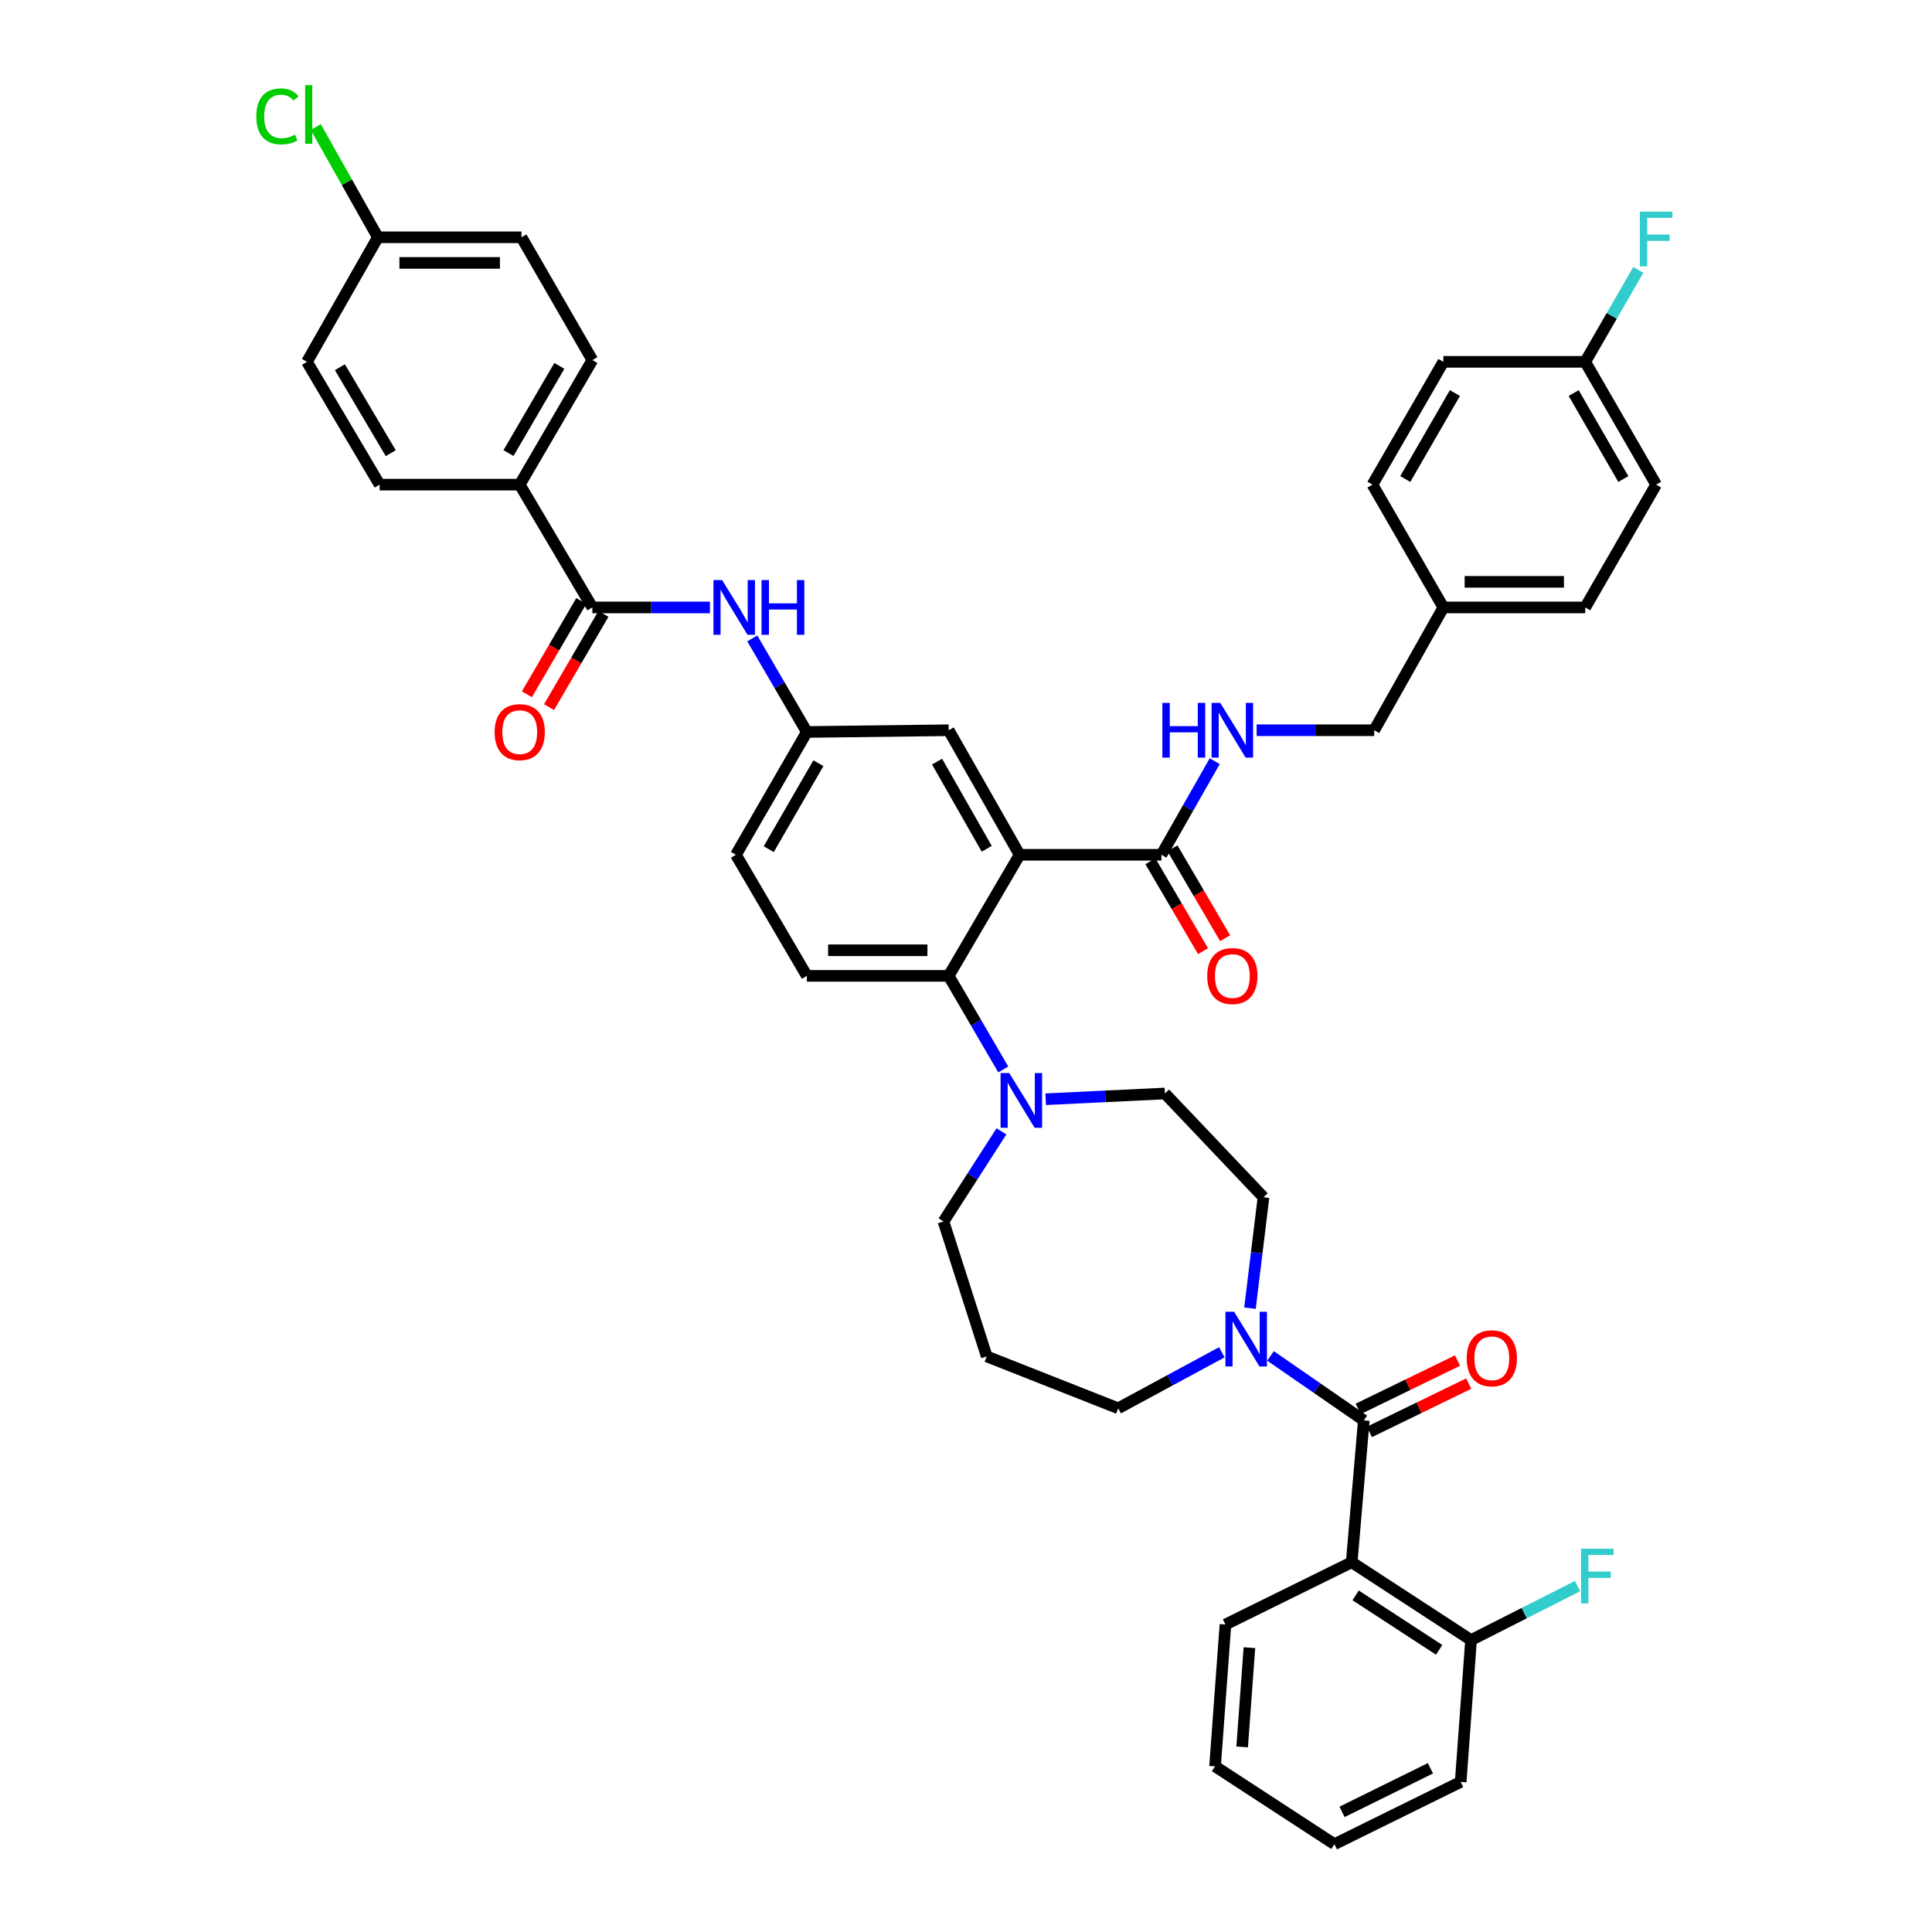 <?xml version='1.0' encoding='iso-8859-1'?>
<svg version='1.1' baseProfile='full'
              xmlns='http://www.w3.org/2000/svg'
                      xmlns:rdkit='http://www.rdkit.org/xml'
                      xmlns:xlink='http://www.w3.org/1999/xlink'
                  xml:space='preserve'
width='1000px' height='1000px' viewBox='0 0 1000 1000'>
<!-- END OF HEADER -->
<rect style='opacity:1.0;fill:#FFFFFF;stroke:none' width='1000' height='1000' x='0' y='0'> </rect>
<path class='bond-0' d='M 367.448,314.411 L 337.028,314.411' style='fill:none;fill-rule:evenodd;stroke:#0000FF;stroke-width:6px;stroke-linecap:butt;stroke-linejoin:miter;stroke-opacity:1' />
<path class='bond-0' d='M 337.028,314.411 L 306.607,314.411' style='fill:none;fill-rule:evenodd;stroke:#000000;stroke-width:6px;stroke-linecap:butt;stroke-linejoin:miter;stroke-opacity:1' />
<path class='bond-1' d='M 389.371,330.437 L 403.497,354.655' style='fill:none;fill-rule:evenodd;stroke:#0000FF;stroke-width:6px;stroke-linecap:butt;stroke-linejoin:miter;stroke-opacity:1' />
<path class='bond-1' d='M 403.497,354.655 L 417.623,378.873' style='fill:none;fill-rule:evenodd;stroke:#000000;stroke-width:6px;stroke-linecap:butt;stroke-linejoin:miter;stroke-opacity:1' />
<path class='bond-2' d='M 269.008,250.848 L 306.607,186.386' style='fill:none;fill-rule:evenodd;stroke:#000000;stroke-width:6px;stroke-linecap:butt;stroke-linejoin:miter;stroke-opacity:1' />
<path class='bond-2' d='M 263.199,234.5 L 289.518,189.377' style='fill:none;fill-rule:evenodd;stroke:#000000;stroke-width:6px;stroke-linecap:butt;stroke-linejoin:miter;stroke-opacity:1' />
<path class='bond-3' d='M 269.008,250.848 L 196.491,250.848' style='fill:none;fill-rule:evenodd;stroke:#000000;stroke-width:6px;stroke-linecap:butt;stroke-linejoin:miter;stroke-opacity:1' />
<path class='bond-4' d='M 269.008,250.848 L 306.607,314.411' style='fill:none;fill-rule:evenodd;stroke:#000000;stroke-width:6px;stroke-linecap:butt;stroke-linejoin:miter;stroke-opacity:1' />
<path class='bond-5' d='M 300.883,311.072 L 286.803,335.21' style='fill:none;fill-rule:evenodd;stroke:#000000;stroke-width:6px;stroke-linecap:butt;stroke-linejoin:miter;stroke-opacity:1' />
<path class='bond-5' d='M 286.803,335.21 L 272.724,359.348' style='fill:none;fill-rule:evenodd;stroke:#FF0000;stroke-width:6px;stroke-linecap:butt;stroke-linejoin:miter;stroke-opacity:1' />
<path class='bond-5' d='M 312.332,317.75 L 298.253,341.888' style='fill:none;fill-rule:evenodd;stroke:#000000;stroke-width:6px;stroke-linecap:butt;stroke-linejoin:miter;stroke-opacity:1' />
<path class='bond-5' d='M 298.253,341.888 L 284.174,366.026' style='fill:none;fill-rule:evenodd;stroke:#FF0000;stroke-width:6px;stroke-linecap:butt;stroke-linejoin:miter;stroke-opacity:1' />
<path class='bond-6' d='M 306.607,186.386 L 269.899,122.822' style='fill:none;fill-rule:evenodd;stroke:#000000;stroke-width:6px;stroke-linecap:butt;stroke-linejoin:miter;stroke-opacity:1' />
<path class='bond-7' d='M 699.638,808.612 L 761.412,848.898' style='fill:none;fill-rule:evenodd;stroke:#000000;stroke-width:6px;stroke-linecap:butt;stroke-linejoin:miter;stroke-opacity:1' />
<path class='bond-7' d='M 701.663,825.757 L 744.905,853.958' style='fill:none;fill-rule:evenodd;stroke:#000000;stroke-width:6px;stroke-linecap:butt;stroke-linejoin:miter;stroke-opacity:1' />
<path class='bond-8' d='M 699.638,808.612 L 634.285,840.842' style='fill:none;fill-rule:evenodd;stroke:#000000;stroke-width:6px;stroke-linecap:butt;stroke-linejoin:miter;stroke-opacity:1' />
<path class='bond-9' d='M 699.638,808.612 L 705.904,735.195' style='fill:none;fill-rule:evenodd;stroke:#000000;stroke-width:6px;stroke-linecap:butt;stroke-linejoin:miter;stroke-opacity:1' />
<path class='bond-10' d='M 646.981,677.11 L 650.482,648.407' style='fill:none;fill-rule:evenodd;stroke:#0000FF;stroke-width:6px;stroke-linecap:butt;stroke-linejoin:miter;stroke-opacity:1' />
<path class='bond-10' d='M 650.482,648.407 L 653.983,619.703' style='fill:none;fill-rule:evenodd;stroke:#000000;stroke-width:6px;stroke-linecap:butt;stroke-linejoin:miter;stroke-opacity:1' />
<path class='bond-11' d='M 657.619,701.821 L 681.761,718.508' style='fill:none;fill-rule:evenodd;stroke:#0000FF;stroke-width:6px;stroke-linecap:butt;stroke-linejoin:miter;stroke-opacity:1' />
<path class='bond-11' d='M 681.761,718.508 L 705.904,735.195' style='fill:none;fill-rule:evenodd;stroke:#000000;stroke-width:6px;stroke-linecap:butt;stroke-linejoin:miter;stroke-opacity:1' />
<path class='bond-12' d='M 632.406,699.942 L 605.592,714.435' style='fill:none;fill-rule:evenodd;stroke:#0000FF;stroke-width:6px;stroke-linecap:butt;stroke-linejoin:miter;stroke-opacity:1' />
<path class='bond-12' d='M 605.592,714.435 L 578.777,728.929' style='fill:none;fill-rule:evenodd;stroke:#000000;stroke-width:6px;stroke-linecap:butt;stroke-linejoin:miter;stroke-opacity:1' />
<path class='bond-13' d='M 708.804,741.155 L 734.508,728.65' style='fill:none;fill-rule:evenodd;stroke:#000000;stroke-width:6px;stroke-linecap:butt;stroke-linejoin:miter;stroke-opacity:1' />
<path class='bond-13' d='M 734.508,728.65 L 760.213,716.144' style='fill:none;fill-rule:evenodd;stroke:#FF0000;stroke-width:6px;stroke-linecap:butt;stroke-linejoin:miter;stroke-opacity:1' />
<path class='bond-13' d='M 703.005,729.236 L 728.71,716.731' style='fill:none;fill-rule:evenodd;stroke:#000000;stroke-width:6px;stroke-linecap:butt;stroke-linejoin:miter;stroke-opacity:1' />
<path class='bond-13' d='M 728.71,716.731 L 754.414,704.225' style='fill:none;fill-rule:evenodd;stroke:#FF0000;stroke-width:6px;stroke-linecap:butt;stroke-linejoin:miter;stroke-opacity:1' />
<path class='bond-14' d='M 761.412,848.898 L 788.966,834.932' style='fill:none;fill-rule:evenodd;stroke:#000000;stroke-width:6px;stroke-linecap:butt;stroke-linejoin:miter;stroke-opacity:1' />
<path class='bond-14' d='M 788.966,834.932 L 816.52,820.965' style='fill:none;fill-rule:evenodd;stroke:#33CCCC;stroke-width:6px;stroke-linecap:butt;stroke-linejoin:miter;stroke-opacity:1' />
<path class='bond-15' d='M 761.412,848.898 L 756.044,922.315' style='fill:none;fill-rule:evenodd;stroke:#000000;stroke-width:6px;stroke-linecap:butt;stroke-linejoin:miter;stroke-opacity:1' />
<path class='bond-16' d='M 488.351,632.236 L 510.737,702.073' style='fill:none;fill-rule:evenodd;stroke:#000000;stroke-width:6px;stroke-linecap:butt;stroke-linejoin:miter;stroke-opacity:1' />
<path class='bond-17' d='M 488.351,632.236 L 503.344,608.915' style='fill:none;fill-rule:evenodd;stroke:#000000;stroke-width:6px;stroke-linecap:butt;stroke-linejoin:miter;stroke-opacity:1' />
<path class='bond-17' d='M 503.344,608.915 L 518.337,585.593' style='fill:none;fill-rule:evenodd;stroke:#0000FF;stroke-width:6px;stroke-linecap:butt;stroke-linejoin:miter;stroke-opacity:1' />
<path class='bond-18' d='M 541.238,568.963 L 572.095,567.474' style='fill:none;fill-rule:evenodd;stroke:#0000FF;stroke-width:6px;stroke-linecap:butt;stroke-linejoin:miter;stroke-opacity:1' />
<path class='bond-18' d='M 572.095,567.474 L 602.952,565.985' style='fill:none;fill-rule:evenodd;stroke:#000000;stroke-width:6px;stroke-linecap:butt;stroke-linejoin:miter;stroke-opacity:1' />
<path class='bond-19' d='M 519.29,553.545 L 505.165,529.327' style='fill:none;fill-rule:evenodd;stroke:#0000FF;stroke-width:6px;stroke-linecap:butt;stroke-linejoin:miter;stroke-opacity:1' />
<path class='bond-19' d='M 505.165,529.327 L 491.039,505.109' style='fill:none;fill-rule:evenodd;stroke:#000000;stroke-width:6px;stroke-linecap:butt;stroke-linejoin:miter;stroke-opacity:1' />
<path class='bond-20' d='M 602.952,565.985 L 653.983,619.703' style='fill:none;fill-rule:evenodd;stroke:#000000;stroke-width:6px;stroke-linecap:butt;stroke-linejoin:miter;stroke-opacity:1' />
<path class='bond-21' d='M 595.437,445.786 L 609.066,469.054' style='fill:none;fill-rule:evenodd;stroke:#000000;stroke-width:6px;stroke-linecap:butt;stroke-linejoin:miter;stroke-opacity:1' />
<path class='bond-21' d='M 609.066,469.054 L 622.694,492.323' style='fill:none;fill-rule:evenodd;stroke:#FF0000;stroke-width:6px;stroke-linecap:butt;stroke-linejoin:miter;stroke-opacity:1' />
<path class='bond-21' d='M 606.874,439.087 L 620.503,462.355' style='fill:none;fill-rule:evenodd;stroke:#000000;stroke-width:6px;stroke-linecap:butt;stroke-linejoin:miter;stroke-opacity:1' />
<path class='bond-21' d='M 620.503,462.355 L 634.131,485.624' style='fill:none;fill-rule:evenodd;stroke:#FF0000;stroke-width:6px;stroke-linecap:butt;stroke-linejoin:miter;stroke-opacity:1' />
<path class='bond-22' d='M 601.156,442.437 L 614.95,418.213' style='fill:none;fill-rule:evenodd;stroke:#000000;stroke-width:6px;stroke-linecap:butt;stroke-linejoin:miter;stroke-opacity:1' />
<path class='bond-22' d='M 614.95,418.213 L 628.744,393.989' style='fill:none;fill-rule:evenodd;stroke:#0000FF;stroke-width:6px;stroke-linecap:butt;stroke-linejoin:miter;stroke-opacity:1' />
<path class='bond-23' d='M 601.156,442.437 L 527.747,442.437' style='fill:none;fill-rule:evenodd;stroke:#000000;stroke-width:6px;stroke-linecap:butt;stroke-linejoin:miter;stroke-opacity:1' />
<path class='bond-24' d='M 650.439,377.975 L 680.859,377.975' style='fill:none;fill-rule:evenodd;stroke:#0000FF;stroke-width:6px;stroke-linecap:butt;stroke-linejoin:miter;stroke-opacity:1' />
<path class='bond-24' d='M 680.859,377.975 L 711.28,377.975' style='fill:none;fill-rule:evenodd;stroke:#000000;stroke-width:6px;stroke-linecap:butt;stroke-linejoin:miter;stroke-opacity:1' />
<path class='bond-25' d='M 857.214,250.848 L 820.506,187.284' style='fill:none;fill-rule:evenodd;stroke:#000000;stroke-width:6px;stroke-linecap:butt;stroke-linejoin:miter;stroke-opacity:1' />
<path class='bond-25' d='M 840.229,247.942 L 814.534,203.447' style='fill:none;fill-rule:evenodd;stroke:#000000;stroke-width:6px;stroke-linecap:butt;stroke-linejoin:miter;stroke-opacity:1' />
<path class='bond-26' d='M 857.214,250.848 L 820.506,314.411' style='fill:none;fill-rule:evenodd;stroke:#000000;stroke-width:6px;stroke-linecap:butt;stroke-linejoin:miter;stroke-opacity:1' />
<path class='bond-27' d='M 820.506,187.284 L 747.089,187.284' style='fill:none;fill-rule:evenodd;stroke:#000000;stroke-width:6px;stroke-linecap:butt;stroke-linejoin:miter;stroke-opacity:1' />
<path class='bond-28' d='M 820.506,187.284 L 834.242,163.496' style='fill:none;fill-rule:evenodd;stroke:#000000;stroke-width:6px;stroke-linecap:butt;stroke-linejoin:miter;stroke-opacity:1' />
<path class='bond-28' d='M 834.242,163.496 L 847.978,139.708' style='fill:none;fill-rule:evenodd;stroke:#33CCCC;stroke-width:6px;stroke-linecap:butt;stroke-linejoin:miter;stroke-opacity:1' />
<path class='bond-29' d='M 527.747,442.437 L 491.039,377.975' style='fill:none;fill-rule:evenodd;stroke:#000000;stroke-width:6px;stroke-linecap:butt;stroke-linejoin:miter;stroke-opacity:1' />
<path class='bond-29' d='M 510.723,439.326 L 485.027,394.203' style='fill:none;fill-rule:evenodd;stroke:#000000;stroke-width:6px;stroke-linecap:butt;stroke-linejoin:miter;stroke-opacity:1' />
<path class='bond-30' d='M 527.747,442.437 L 491.039,505.109' style='fill:none;fill-rule:evenodd;stroke:#000000;stroke-width:6px;stroke-linecap:butt;stroke-linejoin:miter;stroke-opacity:1' />
<path class='bond-31' d='M 491.039,377.975 L 417.623,378.873' style='fill:none;fill-rule:evenodd;stroke:#000000;stroke-width:6px;stroke-linecap:butt;stroke-linejoin:miter;stroke-opacity:1' />
<path class='bond-32' d='M 491.039,505.109 L 417.623,505.109' style='fill:none;fill-rule:evenodd;stroke:#000000;stroke-width:6px;stroke-linecap:butt;stroke-linejoin:miter;stroke-opacity:1' />
<path class='bond-32' d='M 480.026,491.854 L 428.635,491.854' style='fill:none;fill-rule:evenodd;stroke:#000000;stroke-width:6px;stroke-linecap:butt;stroke-linejoin:miter;stroke-opacity:1' />
<path class='bond-33' d='M 417.623,378.873 L 380.915,442.437' style='fill:none;fill-rule:evenodd;stroke:#000000;stroke-width:6px;stroke-linecap:butt;stroke-linejoin:miter;stroke-opacity:1' />
<path class='bond-33' d='M 423.594,395.036 L 397.899,439.531' style='fill:none;fill-rule:evenodd;stroke:#000000;stroke-width:6px;stroke-linecap:butt;stroke-linejoin:miter;stroke-opacity:1' />
<path class='bond-34' d='M 417.623,505.109 L 380.915,442.437' style='fill:none;fill-rule:evenodd;stroke:#000000;stroke-width:6px;stroke-linecap:butt;stroke-linejoin:miter;stroke-opacity:1' />
<path class='bond-35' d='M 747.089,187.284 L 710.381,250.848' style='fill:none;fill-rule:evenodd;stroke:#000000;stroke-width:6px;stroke-linecap:butt;stroke-linejoin:miter;stroke-opacity:1' />
<path class='bond-35' d='M 753.061,203.447 L 727.366,247.942' style='fill:none;fill-rule:evenodd;stroke:#000000;stroke-width:6px;stroke-linecap:butt;stroke-linejoin:miter;stroke-opacity:1' />
<path class='bond-36' d='M 710.381,250.848 L 747.089,314.411' style='fill:none;fill-rule:evenodd;stroke:#000000;stroke-width:6px;stroke-linecap:butt;stroke-linejoin:miter;stroke-opacity:1' />
<path class='bond-37' d='M 747.089,314.411 L 820.506,314.411' style='fill:none;fill-rule:evenodd;stroke:#000000;stroke-width:6px;stroke-linecap:butt;stroke-linejoin:miter;stroke-opacity:1' />
<path class='bond-37' d='M 758.102,301.157 L 809.493,301.157' style='fill:none;fill-rule:evenodd;stroke:#000000;stroke-width:6px;stroke-linecap:butt;stroke-linejoin:miter;stroke-opacity:1' />
<path class='bond-38' d='M 747.089,314.411 L 711.28,377.975' style='fill:none;fill-rule:evenodd;stroke:#000000;stroke-width:6px;stroke-linecap:butt;stroke-linejoin:miter;stroke-opacity:1' />
<path class='bond-39' d='M 510.737,702.073 L 578.777,728.929' style='fill:none;fill-rule:evenodd;stroke:#000000;stroke-width:6px;stroke-linecap:butt;stroke-linejoin:miter;stroke-opacity:1' />
<path class='bond-40' d='M 634.285,840.842 L 628.909,914.251' style='fill:none;fill-rule:evenodd;stroke:#000000;stroke-width:6px;stroke-linecap:butt;stroke-linejoin:miter;stroke-opacity:1' />
<path class='bond-40' d='M 646.698,852.822 L 642.935,904.208' style='fill:none;fill-rule:evenodd;stroke:#000000;stroke-width:6px;stroke-linecap:butt;stroke-linejoin:miter;stroke-opacity:1' />
<path class='bond-41' d='M 756.044,922.315 L 690.691,954.545' style='fill:none;fill-rule:evenodd;stroke:#000000;stroke-width:6px;stroke-linecap:butt;stroke-linejoin:miter;stroke-opacity:1' />
<path class='bond-41' d='M 740.378,915.262 L 694.631,937.823' style='fill:none;fill-rule:evenodd;stroke:#000000;stroke-width:6px;stroke-linecap:butt;stroke-linejoin:miter;stroke-opacity:1' />
<path class='bond-42' d='M 628.909,914.251 L 690.691,954.545' style='fill:none;fill-rule:evenodd;stroke:#000000;stroke-width:6px;stroke-linecap:butt;stroke-linejoin:miter;stroke-opacity:1' />
<path class='bond-43' d='M 196.491,250.848 L 158.884,187.284' style='fill:none;fill-rule:evenodd;stroke:#000000;stroke-width:6px;stroke-linecap:butt;stroke-linejoin:miter;stroke-opacity:1' />
<path class='bond-43' d='M 202.257,234.564 L 175.933,190.07' style='fill:none;fill-rule:evenodd;stroke:#000000;stroke-width:6px;stroke-linecap:butt;stroke-linejoin:miter;stroke-opacity:1' />
<path class='bond-44' d='M 195.592,122.822 L 158.884,187.284' style='fill:none;fill-rule:evenodd;stroke:#000000;stroke-width:6px;stroke-linecap:butt;stroke-linejoin:miter;stroke-opacity:1' />
<path class='bond-45' d='M 195.592,122.822 L 179.519,94.289' style='fill:none;fill-rule:evenodd;stroke:#000000;stroke-width:6px;stroke-linecap:butt;stroke-linejoin:miter;stroke-opacity:1' />
<path class='bond-45' d='M 179.519,94.289 L 163.447,65.756' style='fill:none;fill-rule:evenodd;stroke:#00CC00;stroke-width:6px;stroke-linecap:butt;stroke-linejoin:miter;stroke-opacity:1' />
<path class='bond-46' d='M 195.592,122.822 L 269.899,122.822' style='fill:none;fill-rule:evenodd;stroke:#000000;stroke-width:6px;stroke-linecap:butt;stroke-linejoin:miter;stroke-opacity:1' />
<path class='bond-46' d='M 206.738,136.077 L 258.753,136.077' style='fill:none;fill-rule:evenodd;stroke:#000000;stroke-width:6px;stroke-linecap:butt;stroke-linejoin:miter;stroke-opacity:1' />
<path  class='atom-0' d='M 373.764 300.251
L 383.044 315.251
Q 383.964 316.731, 385.444 319.411
Q 386.924 322.091, 387.004 322.251
L 387.004 300.251
L 390.764 300.251
L 390.764 328.571
L 386.884 328.571
L 376.924 312.171
Q 375.764 310.251, 374.524 308.051
Q 373.324 305.851, 372.964 305.171
L 372.964 328.571
L 369.284 328.571
L 369.284 300.251
L 373.764 300.251
' fill='#0000FF'/>
<path  class='atom-0' d='M 394.164 300.251
L 398.004 300.251
L 398.004 312.291
L 412.484 312.291
L 412.484 300.251
L 416.324 300.251
L 416.324 328.571
L 412.484 328.571
L 412.484 315.491
L 398.004 315.491
L 398.004 328.571
L 394.164 328.571
L 394.164 300.251
' fill='#0000FF'/>
<path  class='atom-3' d='M 256.008 378.953
Q 256.008 372.153, 259.368 368.353
Q 262.728 364.553, 269.008 364.553
Q 275.288 364.553, 278.648 368.353
Q 282.008 372.153, 282.008 378.953
Q 282.008 385.833, 278.608 389.753
Q 275.208 393.633, 269.008 393.633
Q 262.768 393.633, 259.368 389.753
Q 256.008 385.873, 256.008 378.953
M 269.008 390.433
Q 273.328 390.433, 275.648 387.553
Q 278.008 384.633, 278.008 378.953
Q 278.008 373.393, 275.648 370.593
Q 273.328 367.753, 269.008 367.753
Q 264.688 367.753, 262.328 370.553
Q 260.008 373.353, 260.008 378.953
Q 260.008 384.673, 262.328 387.553
Q 264.688 390.433, 269.008 390.433
' fill='#FF0000'/>
<path  class='atom-6' d='M 638.769 678.959
L 648.049 693.959
Q 648.969 695.439, 650.449 698.119
Q 651.929 700.799, 652.009 700.959
L 652.009 678.959
L 655.769 678.959
L 655.769 707.279
L 651.889 707.279
L 641.929 690.879
Q 640.769 688.959, 639.529 686.759
Q 638.329 684.559, 637.969 683.879
L 637.969 707.279
L 634.289 707.279
L 634.289 678.959
L 638.769 678.959
' fill='#0000FF'/>
<path  class='atom-8' d='M 759.156 703.044
Q 759.156 696.244, 762.516 692.444
Q 765.876 688.644, 772.156 688.644
Q 778.436 688.644, 781.796 692.444
Q 785.156 696.244, 785.156 703.044
Q 785.156 709.924, 781.756 713.844
Q 778.356 717.724, 772.156 717.724
Q 765.916 717.724, 762.516 713.844
Q 759.156 709.964, 759.156 703.044
M 772.156 714.524
Q 776.476 714.524, 778.796 711.644
Q 781.156 708.724, 781.156 703.044
Q 781.156 697.484, 778.796 694.684
Q 776.476 691.844, 772.156 691.844
Q 767.836 691.844, 765.476 694.644
Q 763.156 697.444, 763.156 703.044
Q 763.156 708.764, 765.476 711.644
Q 767.836 714.524, 772.156 714.524
' fill='#FF0000'/>
<path  class='atom-10' d='M 818.352 801.609
L 835.192 801.609
L 835.192 804.849
L 822.152 804.849
L 822.152 813.449
L 833.752 813.449
L 833.752 816.729
L 822.152 816.729
L 822.152 829.929
L 818.352 829.929
L 818.352 801.609
' fill='#33CCCC'/>
<path  class='atom-12' d='M 522.378 555.411
L 531.658 570.411
Q 532.578 571.891, 534.058 574.571
Q 535.538 577.251, 535.618 577.411
L 535.618 555.411
L 539.378 555.411
L 539.378 583.731
L 535.498 583.731
L 525.538 567.331
Q 524.378 565.411, 523.138 563.211
Q 521.938 561.011, 521.578 560.331
L 521.578 583.731
L 517.898 583.731
L 517.898 555.411
L 522.378 555.411
' fill='#0000FF'/>
<path  class='atom-15' d='M 624.864 505.189
Q 624.864 498.389, 628.224 494.589
Q 631.584 490.789, 637.864 490.789
Q 644.144 490.789, 647.504 494.589
Q 650.864 498.389, 650.864 505.189
Q 650.864 512.069, 647.464 515.989
Q 644.064 519.869, 637.864 519.869
Q 631.624 519.869, 628.224 515.989
Q 624.864 512.109, 624.864 505.189
M 637.864 516.669
Q 642.184 516.669, 644.504 513.789
Q 646.864 510.869, 646.864 505.189
Q 646.864 499.629, 644.504 496.829
Q 642.184 493.989, 637.864 493.989
Q 633.544 493.989, 631.184 496.789
Q 628.864 499.589, 628.864 505.189
Q 628.864 510.909, 631.184 513.789
Q 633.544 516.669, 637.864 516.669
' fill='#FF0000'/>
<path  class='atom-16' d='M 601.644 363.815
L 605.484 363.815
L 605.484 375.855
L 619.964 375.855
L 619.964 363.815
L 623.804 363.815
L 623.804 392.135
L 619.964 392.135
L 619.964 379.055
L 605.484 379.055
L 605.484 392.135
L 601.644 392.135
L 601.644 363.815
' fill='#0000FF'/>
<path  class='atom-16' d='M 631.604 363.815
L 640.884 378.815
Q 641.804 380.295, 643.284 382.975
Q 644.764 385.655, 644.844 385.815
L 644.844 363.815
L 648.604 363.815
L 648.604 392.135
L 644.724 392.135
L 634.764 375.735
Q 633.604 373.815, 632.364 371.615
Q 631.164 369.415, 630.804 368.735
L 630.804 392.135
L 627.124 392.135
L 627.124 363.815
L 631.604 363.815
' fill='#0000FF'/>
<path  class='atom-30' d='M 848.794 109.553
L 865.634 109.553
L 865.634 112.793
L 852.594 112.793
L 852.594 121.393
L 864.194 121.393
L 864.194 124.673
L 852.594 124.673
L 852.594 137.873
L 848.794 137.873
L 848.794 109.553
' fill='#33CCCC'/>
<path  class='atom-42' d='M 132.662 60.231
Q 132.662 53.191, 135.942 49.511
Q 139.262 45.791, 145.542 45.791
Q 151.382 45.791, 154.502 49.911
L 151.862 52.071
Q 149.582 49.071, 145.542 49.071
Q 141.262 49.071, 138.982 51.951
Q 136.742 54.791, 136.742 60.231
Q 136.742 65.831, 139.062 68.711
Q 141.422 71.591, 145.982 71.591
Q 149.102 71.591, 152.742 69.711
L 153.862 72.711
Q 152.382 73.671, 150.142 74.231
Q 147.902 74.791, 145.422 74.791
Q 139.262 74.791, 135.942 71.031
Q 132.662 67.271, 132.662 60.231
' fill='#00CC00'/>
<path  class='atom-42' d='M 157.942 44.071
L 161.622 44.071
L 161.622 74.431
L 157.942 74.431
L 157.942 44.071
' fill='#00CC00'/>
</svg>
